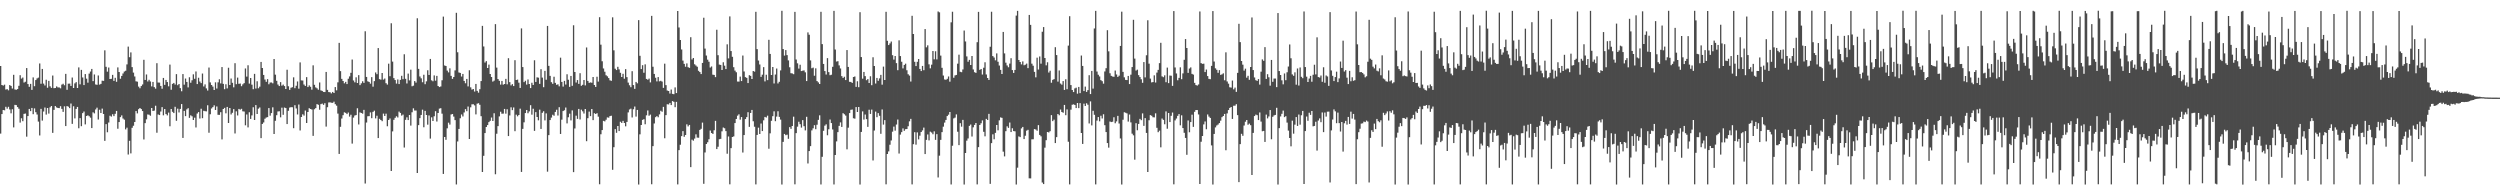 <?xml version="1.0" encoding="UTF-8"?>
<svg xmlns="http://www.w3.org/2000/svg" width="1920" height="150">
  <path d="M0 50.663h1v51.922H0zM1 65.268h1v22.350H1zM2 65.758h1v18.700H2zM3 65.032h1v19.682H3zM4 68.774h1v13.250H4zM5 68.463h1v15.010H5zM6 69.360h1v12.666H6zM7 65.343h1v18.702H7zM8 66.003h1v21.048H8zM9 67.973h1v15.960H9zM10 57.436h1v40.425H10zM11 68.685h1v11.870H11zM12 68.992h1v11.726H12zM13 68.420h1v13.811H13zM14 65.907h1v17.587H14zM15 57.751h1v36.390H15zM16 60.365h1v30.455H16zM17 59.539h1v33.520H17zM18 63.382h1v24.062H18zM19 62.778h1v24.426H19zM20 52.270h1v52.693H20zM21 64.568h1v24.552H21zM22 66.662h1v16.976H22zM23 64.417h1v20.943H23zM24 69.015h1v13.893H24zM25 59.422h1v28.294H25zM26 66.186h1v17.061H26zM27 61.466h1v24.678H27zM28 60.230h1v27.729H28zM29 59.576h1v33.788H29zM30 48.763h1v55.277H30zM31 64.316h1v19.306H31zM32 52.961h1v39.670H32zM33 64.229h1v21.439H33zM34 65.625h1v16.983H34zM35 61.237h1v26.777H35zM36 67.390h1v15.541H36zM37 62.100h1v25.170H37zM38 66.323h1v16.111H38zM39 67.502h1v13.889H39zM40 57.987h1v44.044H40zM41 67.722h1v16.679H41zM42 67.573h1v13.866H42zM43 66.360h1v16.136H43zM44 67.126h1v15.825H44zM45 67.172h1v15.850H45zM46 67.863h1v13.680H46zM47 64.982h1v18.608H47zM48 64.286h1v21.616H48zM49 65.497h1v16.161H49zM50 56.710h1v40.100H50zM51 68.992h1v12.469H51zM52 64.270h1v17.633H52zM53 64.211h1v18.828H53zM54 65.980h1v13.531H54zM55 59.537h1v35.587H55zM56 67.559h1v14.046H56zM57 64.041h1v26.882H57zM58 63.073h1v20.588H58zM59 67.605h1v14.502H59zM60 51.748h1v46.740H60zM61 64.746h1v25.960H61zM62 53.641h1v43.259H62zM63 59.518h1v27.345H63zM64 65.332h1v20.325H64zM65 56.868h1v38.658H65zM66 60.411h1v28.695H66zM67 63.508h1v25.060H67zM68 56.516h1v32.785H68zM69 54.943h1v35.426H69zM70 52.945h1v45.406H70zM71 62.292h1v23.962H71zM72 57.166h1v29.938H72zM73 64.872h1v19.219H73zM74 65.124h1v17.558H74zM75 57.955h1v33.852H75zM76 64.968h1v19.329H76zM77 64.405h1v22.369H77zM78 61.958h1v21.444H78zM79 62.091h1v25.452H79zM80 38.651h1v69.546H80zM81 51.295h1v44.037H81zM82 55.053h1v46.523H82zM83 51.874h1v42.210H83zM84 60.686h1v28.187H84zM85 60.528h1v29.013H85zM86 57.518h1v30.226H86zM87 62.121h1v27.068H87zM88 59.770h1v27.647H88zM89 62.810h1v22.394H89zM90 51.787h1v47.076H90zM91 55.289h1v38.443H91zM92 60.464h1v29.473H92zM93 58.317h1v30.318H93zM94 56.406h1v34.639H94zM95 54.925h1v36.980H95zM96 54.305h1v45.081H96zM97 49.482h1v48.562H97zM98 35.781h1v82.917H98zM99 43.934h1v64.213H99zM100 40.226h1v77.602H100zM101 51.583h1v46.582H101zM102 55.746h1v40.837H102zM103 58.747h1v34.934H103zM104 62.462h1v22.817H104zM105 62.704h1v24.371H105zM106 66.522h1v17.368H106zM107 67.804h1v15.150H107zM108 66.090h1v17.697H108zM109 64.863h1v20.446H109zM110 45.918h1v61.178H110zM111 61.402h1v33.170H111zM112 57.170h1v34.456H112zM113 62.581h1v25.335H113zM114 61.272h1v26.848H114zM115 62.590h1v26.287H115zM116 66.367h1v16.564H116zM117 62.933h1v22.321H117zM118 66.911h1v18.029H118zM119 68.076h1v13.138H119zM120 48.521h1v53.439H120zM121 63.398h1v24.500H121zM122 63.453h1v24.898H122zM123 66.012h1v19.656H123zM124 68.147h1v14.154H124zM125 59.839h1v28.757H125zM126 65.176h1v18.544H126zM127 61.393h1v26.218H127zM128 63.018h1v25.594H128zM129 66.296h1v20.197H129zM130 49.619h1v47.369H130zM131 68.898h1v14.838H131zM132 64.403h1v21.483H132zM133 63.707h1v23.110H133zM134 64.943h1v17.054H134zM135 56.932h1v35.831H135zM136 65.421h1v18.036H136zM137 64.529h1v21.847H137zM138 67.699h1v15.937H138zM139 70.068h1v9.858H139zM140 56.882h1v49.061H140zM141 65.034h1v20.128H141zM142 60.310h1v28.864H142zM143 62.933h1v21.105H143zM144 67.136h1v15.962H144zM145 59.338h1v31.162H145zM146 63.526h1v25.058H146zM147 61.640h1v27.706H147zM148 57.108h1v35.058H148zM149 60.532h1v29.826H149zM150 54.884h1v43.011H150zM151 64.581h1v22.595H151zM152 59.676h1v26.408H152zM153 62.643h1v28.384H153zM154 63.844h1v19.686H154zM155 56.461h1v34.321H155zM156 66.383h1v18.709H156zM157 64.806h1v20.595H157zM158 67.870h1v17.702H158zM159 69.511h1v11.330H159zM160 51.878h1v50.082H160zM161 63.290h1v24.449H161zM162 65.298h1v18.002H162zM163 66.527h1v15.772H163zM164 69.118h1v11.776H164zM165 63.208h1v21.288H165zM166 67.987h1v13.790H166zM167 63.256h1v24.928H167zM168 60.876h1v27.319H168zM169 64.032h1v22.131H169zM170 51.503h1v55.543H170zM171 64.389h1v19.313H171zM172 68.497h1v14.333H172zM173 64.716h1v22.334H173zM174 67.896h1v14.243H174zM175 52.016h1v42.423H175zM176 65.270h1v17.667H176zM177 60.308h1v27.589H177zM178 63.583h1v23.030H178zM179 67.076h1v16.727H179zM180 48.541h1v53.979H180zM181 64.675h1v20.821H181zM182 59.594h1v29.105H182zM183 64.341h1v19.345H183zM184 64.162h1v20.073H184zM185 66.179h1v17.374H185zM186 64.755h1v20.764H186zM187 63.824h1v21.838H187zM188 52.574h1v43.691H188zM189 58.820h1v29.073H189zM190 50.125h1v47.701H190zM191 64.208h1v22.002H191zM192 59.898h1v31.446H192zM193 65.046h1v23.561H193zM194 68.488h1v13.886H194zM195 56.738h1v35.435H195zM196 67.976h1v12.740H196zM197 62.414h1v25.152H197zM198 67.795h1v15.667H198zM199 66.575h1v15.960H199zM200 47.573h1v58.532H200zM201 52.206h1v42.989H201zM202 57.545h1v36.495H202zM203 61.095h1v30.114H203zM204 62.805h1v27.448H204zM205 60.789h1v29.148H205zM206 64.730h1v18.265H206zM207 63.375h1v25.479H207zM208 63.325h1v23.508H208zM209 63.986h1v18.457H209zM210 45.321h1v57.589H210zM211 57.349h1v35.442H211zM212 62.045h1v26.436H212zM213 64.936h1v20.679H213zM214 66.083h1v19.357H214zM215 63.064h1v27.031H215zM216 65.813h1v16.891H216zM217 64.961h1v23.186H217zM218 66.083h1v16.518H218zM219 68.333h1v14.676H219zM220 53.549h1v41.734H220zM221 66.241h1v18.862H221zM222 69.042h1v13.593H222zM223 67.390h1v14.884H223zM224 66.991h1v15.415H224zM225 59.367h1v39.077H225zM226 67.754h1v13.046H226zM227 65.836h1v17.466H227zM228 62.540h1v25.356H228zM229 68.088h1v12.190H229zM230 47.932h1v52.270H230zM231 61.768h1v28.068H231zM232 61.830h1v25.990H232zM233 64.929h1v23.838H233zM234 66.016h1v18.871H234zM235 59.246h1v35.197H235zM236 66.868h1v19.125H236zM237 65.607h1v17.466H237zM238 66.646h1v17.070H238zM239 68.884h1v15.218H239zM240 50.189h1v54.142H240zM241 65.117h1v18.810H241zM242 67.145h1v15.907H242zM243 67.834h1v12.149H243zM244 68.905h1v11.561H244zM245 63.311h1v20.940H245zM246 69.438h1v10.540H246zM247 69.852h1v9.689H247zM248 70.592h1v9.961H248zM249 70.711h1v8.546H249zM250 55.264h1v41.943H250zM251 69.033h1v13.282H251zM252 70.720h1v7.963H252zM253 70.848h1v7.750H253zM254 71.743h1v7.178H254zM255 70.617h1v8.366H255zM256 71.445h1v6.628H256zM257 66.850h1v13.179H257zM258 69.370h1v11.787H258zM259 63.210h1v24.012H259zM260 32.945h1v85.279H260zM261 54.632h1v42.753H261zM262 60.569h1v30.471H262zM263 62.231h1v26.246H263zM264 63.977h1v22.309H264zM265 62.890h1v23.785H265zM266 64.570h1v23.048H266zM267 60.473h1v25.962H267zM268 58.651h1v30.908H268zM269 55.907h1v32.201H269zM270 45.737h1v64.545H270zM271 61.805h1v28.514H271zM272 63.215h1v25.507H272zM273 59.411h1v28.958H273zM274 63.728h1v19.411H274zM275 57.694h1v37.917H275zM276 65.405h1v20.901H276zM277 64.016h1v22.751H277zM278 62.402h1v24.898H278zM279 63.631h1v20.730H279zM280 24.010h1v116.931H280zM281 59.086h1v35.021H281zM282 62.439h1v26.857H282zM283 62.910h1v26.264H283zM284 64.252h1v22.085H284zM285 59.260h1v31.506H285zM286 66.554h1v19.354H286zM287 62.309h1v22.671H287zM288 55.678h1v35.257H288zM289 56.994h1v31.881H289zM290 36.912h1v69.138H290zM291 60.796h1v30.432H291zM292 61.203h1v30.940H292zM293 56.055h1v37.006H293zM294 61.118h1v26.138H294zM295 60.301h1v28.780H295zM296 63.879h1v23.408H296zM297 64.980h1v32.005H297zM298 48.896h1v43.279H298zM299 58.530h1v32.476H299zM300 17.867h1v113.470H300zM301 47.310h1v53.625H301zM302 60.013h1v31.995H302zM303 61.473h1v29.020H303zM304 64.211h1v25.085H304zM305 61.054h1v29.160H305zM306 64.563h1v21.124H306zM307 61.347h1v25.378H307zM308 58.216h1v30.556H308zM309 60.841h1v27.171H309zM310 41.652h1v71.629H310zM311 60.530h1v31.531H311zM312 64.124h1v25.987H312zM313 56.541h1v35.651H313zM314 61.766h1v26.566H314zM315 53.522h1v42.950H315zM316 66.248h1v19.975H316zM317 65.781h1v17.397H317zM318 62.274h1v22.611H318zM319 63.457h1v21.407H319zM320 14.046h1v118.806H320zM321 52.876h1v43.220H321zM322 58.720h1v32.009H322zM323 60.159h1v28.088H323zM324 63.192h1v21.021H324zM325 57.394h1v40.359H325zM326 64.652h1v20.515H326zM327 62.462h1v25.850H327zM328 53.954h1v41.780H328zM329 57.539h1v31.135H329zM330 45.250h1v61.178H330zM331 61.713h1v28.423H331zM332 62.423h1v30.499H332zM333 57.916h1v31.371H333zM334 61.956h1v23.438H334zM335 58.241h1v35.090H335zM336 66.053h1v20.748H336zM337 66.879h1v16.523H337zM338 66.426h1v16.672H338zM339 61.658h1v25.662H339zM340 12.751h1v120.836H340zM341 50.290h1v54.929H341zM342 50.668h1v56.701H342zM343 54.211h1v44.350H343zM344 55.627h1v38.573H344zM345 52.469h1v43.231H345zM346 58.264h1v29.663H346zM347 60.576h1v27.001H347zM348 59.148h1v30.409H348zM349 54.048h1v38.223H349zM350 9.840h1v131.838H350zM351 40.164h1v68.461H351zM352 55.664h1v43.341H352zM353 56.021h1v34.822H353zM354 58.761h1v29.125H354zM355 56.758h1v32.682H355zM356 62.180h1v24.213H356zM357 63.943h1v19.894H357zM358 60.640h1v24.749H358zM359 66.378h1v15.438H359zM360 53.954h1v52.780H360zM361 67.060h1v15.347H361zM362 68.790h1v11.323H362zM363 68.346h1v11.737H363zM364 70.278h1v10.682H364zM365 64.476h1v23.396H365zM366 69.777h1v9.819H366zM367 71.164h1v8.100H367zM368 68.511h1v11.968H368zM369 62.244h1v27.010H369zM370 19.858h1v112.253H370zM371 35.676h1v83.974H371zM372 48.051h1v54.131H372zM373 46.925h1v50.608H373zM374 52.233h1v43.829H374zM375 49.592h1v44.181H375zM376 56.845h1v35.916H376zM377 59.127h1v31.149H377zM378 62.650h1v30.263H378zM379 61.910h1v25.092H379zM380 18.549h1v115.283H380zM381 51.924h1v50.793H381zM382 60.722h1v36.127H382zM383 62.061h1v27.354H383zM384 64.973h1v20.821H384zM385 62.146h1v25.207H385zM386 65.012h1v22.256H386zM387 64.533h1v19.112H387zM388 60.558h1v26.731H388zM389 64.780h1v19.146H389zM390 44.701h1v59.798H390zM391 63.084h1v25.584H391zM392 65.595h1v16.823H392zM393 64.613h1v19.988H393zM394 66.083h1v16.429H394zM395 46.246h1v54.531H395zM396 61.439h1v26.603H396zM397 61.130h1v28.223H397zM398 63.501h1v24.820H398zM399 67.534h1v15.935H399zM400 21.803h1v110.250H400zM401 51.496h1v47.482H401zM402 63.080h1v30.876H402zM403 62.016h1v24.811H403zM404 64.964h1v19.533H404zM405 61.043h1v25.944H405zM406 64.492h1v21.039H406zM407 67.648h1v13.170H407zM408 63.535h1v24.534H408zM409 65.220h1v18.265H409zM410 46.273h1v54.215H410zM411 62.929h1v23.183H411zM412 59.406h1v30.453H412zM413 59.674h1v32.753H413zM414 64.426h1v19.821H414zM415 53.169h1v45.845H415zM416 59.621h1v27.015H416zM417 66.991h1v18.450H417zM418 54.442h1v38.008H418zM419 61.258h1v25.854H419zM420 19.920h1v111.942H420zM421 50.583h1v53.181H421zM422 58.285h1v33.950H422zM423 63.110h1v27.219H423zM424 64.371h1v23.724H424zM425 58.928h1v29.945H425zM426 63.636h1v22.343H426zM427 65.108h1v19.180H427zM428 64.751h1v23.987H428zM429 66.309h1v16.031H429zM430 44.275h1v58.612H430zM431 62.945h1v28.958H431zM432 66.529h1v18.748H432zM433 62.109h1v22.565H433zM434 64.925h1v17.661H434zM435 57.040h1v37.749H435zM436 61.246h1v28.821H436zM437 66.724h1v20.556H437zM438 58.310h1v34.181H438zM439 65.886h1v18.924H439zM440 19.384h1v112.793H440zM441 55.298h1v43.343H441zM442 63.405h1v25.426H442zM443 61.494h1v29.794H443zM444 64.417h1v19.260H444zM445 56.227h1v35.532H445zM446 65.918h1v18.324H446zM447 65.131h1v20.398H447zM448 61.446h1v25.768H448zM449 65.577h1v18.148H449zM450 36.436h1v71.999H450zM451 62.151h1v28.603H451zM452 63.627h1v22.078H452zM453 63.300h1v25.871H453zM454 63.554h1v20.162H454zM455 59.120h1v33.117H455zM456 65.295h1v21.634H456zM457 66.747h1v20.794H457zM458 58.949h1v27.983H458zM459 62.654h1v26.946H459zM460 13.218h1v128.284H460zM461 34.305h1v68.825H461zM462 47.035h1v52.865H462zM463 52.588h1v40.226H463zM464 55.069h1v38.155H464zM465 57.790h1v34.177H465zM466 58.612h1v31.547H466zM467 59.956h1v30.432H467zM468 61.691h1v27.468H468zM469 62.080h1v26.797H469zM470 13.296h1v117.133H470zM471 38.642h1v74.400H471zM472 52.796h1v46.397H472zM473 53.803h1v48.173H473zM474 51.315h1v45.428H474zM475 53.297h1v47.369H475zM476 55.914h1v37.598H476zM477 59.141h1v35.255H477zM478 56.694h1v36.134H478zM479 60.468h1v33.984H479zM480 53.089h1v43.916H480zM481 59.239h1v34.426H481zM482 63.428h1v22.872H482zM483 65.479h1v18.613H483zM484 66.950h1v16.523H484zM485 54.684h1v35.525H485zM486 65.325h1v18.606H486zM487 68.232h1v13.605H487zM488 62.913h1v26.649H488zM489 63.998h1v20.439H489zM490 15.468h1v126.235H490zM491 42.856h1v60.329H491zM492 53.048h1v42.957H492zM493 50.093h1v41.945H493zM494 55.854h1v35.667H494zM495 49.386h1v46.051H495zM496 60.612h1v27.962H496zM497 61.214h1v23.630H497zM498 60.345h1v28.544H498zM499 63.272h1v24.738H499zM500 12.183h1v129.314H500zM501 51.240h1v61.006H501zM502 56.806h1v38.033H502zM503 59.686h1v30.327H503zM504 62.528h1v26.637H504zM505 59.212h1v30.849H505zM506 62.446h1v25.422H506zM507 62.052h1v23.012H507zM508 62.645h1v23.179H508zM509 67.493h1v14.573H509zM510 48.878h1v57.314H510zM511 65.378h1v23.060H511zM512 69.543h1v10.524H512zM513 69.905h1v10.329H513zM514 71.860h1v7.189H514zM515 68.738h1v11.950H515zM516 72.093h1v5.541H516zM517 72.368h1v5.795H517zM518 67.110h1v15.200H518zM519 71.480h1v6.747H519zM520 8.423h1v133.216H520zM521 21.098h1v94.224H521zM522 30.709h1v80.427H522zM523 37.985h1v66.559H523zM524 46.543h1v54.174H524zM525 49.036h1v56.051H525zM526 51.265h1v52.435H526zM527 48.692h1v46.783H527zM528 51.613h1v45.479H528zM529 52.126h1v43.799H529zM530 28.555h1v99.811H530zM531 45.676h1v61.567H531zM532 44.550h1v63.494H532zM533 49.356h1v57.106H533zM534 50.320h1v52.833H534zM535 51.249h1v54.449H535zM536 54.396h1v51.359H536zM537 55.328h1v44.442H537zM538 56.870h1v42.027H538zM539 48.326h1v45.827H539zM540 13.644h1v127.528H540zM541 37.310h1v79.793H541zM542 42.648h1v67.944H542zM543 45.831h1v63.407H543zM544 47.408h1v59.546H544zM545 51.871h1v48.386H545zM546 51.022h1v51.123H546zM547 57.344h1v45.499H547zM548 57.552h1v42.469H548zM549 59.258h1v33.584H549zM550 22.858h1v91.649H550zM551 42.410h1v70.285H551zM552 49.594h1v57.310H552zM553 49.894h1v56.747H553zM554 53.785h1v47.090H554zM555 47.811h1v50.118H555zM556 50.418h1v48.113H556zM557 53.046h1v47.678H557zM558 34.062h1v84.002H558zM559 44.854h1v59.965H559zM560 12.575h1v128.993H560zM561 39.226h1v74.549H561zM562 43.600h1v61.629H562zM563 51.622h1v53.130H563zM564 54.218h1v40.281H564zM565 55.504h1v35.863H565zM566 62.624h1v26.198H566zM567 62.668h1v25.134H567zM568 58.813h1v33.071H568zM569 62.274h1v27.628H569zM570 42.659h1v74.469H570zM571 54.906h1v48.848H571zM572 59.255h1v32.199H572zM573 59.807h1v30.130H573zM574 63.773h1v22.421H574zM575 57.738h1v39.713H575zM576 58.253h1v28.505H576zM577 60.656h1v23.788H577zM578 54.520h1v38.633H578zM579 55.032h1v42.316H579zM580 9.059h1v132.555H580zM581 37.756h1v65.886H581zM582 46.516h1v51.558H582zM583 49.516h1v53.412H583zM584 59.058h1v35.815H584zM585 57.365h1v43.275H585zM586 51.549h1v40.865H586zM587 62.498h1v27.296H587zM588 57.417h1v32.838H588zM589 61.530h1v27.294H589zM590 30.553h1v83.679H590zM591 41.400h1v60.992H591zM592 57.603h1v35.159H592zM593 51.434h1v37.800H593zM594 64.119h1v21.405H594zM595 57.257h1v35.802H595zM596 52.659h1v36.873H596zM597 64.091h1v21.366H597zM598 62.846h1v26.894H598zM599 54.050h1v37.807H599zM600 8.320h1v133.408H600zM601 37.679h1v71.255H601zM602 42.698h1v60.173H602zM603 38.436h1v65.396H603zM604 42.332h1v61.107H604zM605 46.408h1v60.184H605zM606 51.640h1v45.975H606zM607 56.197h1v42.789H607zM608 56.429h1v40.322H608zM609 57.010h1v32.611H609zM610 9.135h1v132.424H610zM611 45.703h1v56.564H611zM612 48.635h1v48.663H612zM613 52.679h1v40.833H613zM614 49.713h1v45.676H614zM615 54.579h1v43.412H615zM616 54.263h1v37.985H616zM617 54.053h1v42.872H617zM618 55.575h1v44.586H618zM619 62.276h1v27.411H619zM620 24.875h1v100.653H620zM621 26.683h1v89.339H621zM622 46.367h1v65.861H622zM623 52.441h1v47.694H623zM624 51.922h1v46.644H624zM625 58.141h1v38.006H625zM626 52.457h1v46.790H626zM627 62.270h1v33.547H627zM628 63.300h1v28.743H628zM629 64.517h1v24.039H629zM630 9.075h1v132.616H630zM631 33.907h1v86.504H631zM632 49.093h1v51.366H632zM633 54.579h1v41.922H633zM634 57.253h1v38.216H634zM635 44.625h1v59.260H635zM636 55.389h1v43.870H636zM637 57.742h1v34.060H637zM638 57.417h1v37.081H638zM639 51.318h1v48.136H639zM640 8.361h1v133.315H640zM641 38.015h1v81.045H641zM642 47.243h1v61.343H642zM643 46.992h1v54.497H643zM644 50.221h1v46.424H644zM645 52.599h1v41.391H645zM646 58.495h1v38.995H646zM647 59.869h1v27.086H647zM648 58.951h1v28.791H648zM649 61.471h1v27.326H649zM650 38.457h1v76.238H650zM651 51.393h1v46.646H651zM652 62.826h1v24.014H652zM653 62.945h1v21.375H653zM654 63.680h1v20.423H654zM655 59.143h1v31.696H655zM656 58.747h1v32.398H656zM657 66.714h1v15.523H657zM658 62.395h1v23.607H658zM659 66.978h1v15.200H659zM660 9.384h1v132.328H660zM661 43.829h1v57.513H661zM662 60.434h1v25.127H662zM663 55.247h1v36.623H663zM664 58.477h1v29.498H664zM665 61.590h1v29.894H665zM666 60.734h1v36.681H666zM667 63.734h1v20.549H667zM668 58.589h1v28.915H668zM669 65.456h1v18.718H669zM670 43.959h1v79.264H670zM671 50.665h1v49.606H671zM672 64.178h1v21.556H672zM673 59.855h1v30.173H673zM674 62.041h1v24.827H674zM675 60.221h1v28.711H675zM676 57.511h1v45.250H676zM677 65.034h1v19.036H677zM678 51.134h1v44.563H678zM679 61.439h1v30.846H679zM680 9.064h1v132.491H680zM681 31.359h1v86.909H681zM682 34.605h1v81.651H682zM683 33.348h1v77.808H683zM684 31.897h1v75.998H684zM685 42.410h1v58.704H685zM686 45.751h1v51.482H686zM687 43.002h1v57.365H687zM688 48.468h1v47.195H688zM689 53.888h1v37.887H689zM690 30.993h1v86.943H690zM691 43.037h1v60.333H691zM692 47.422h1v54.048H692zM693 52.505h1v46.097H693zM694 49.880h1v50.597H694zM695 48.914h1v50.329H695zM696 53.970h1v45.117H696zM697 57.037h1v39.924H697zM698 58.081h1v35.110H698zM699 62.636h1v28.640H699zM700 12.142h1v129.474H700zM701 26.093h1v84.629H701zM702 47.477h1v54.069H702zM703 50.727h1v60.374H703zM704 47.463h1v54.220H704zM705 45.298h1v61.752H705zM706 52.940h1v51.247H706zM707 54.588h1v46.788H707zM708 50.661h1v49.471H708zM709 53.902h1v44.076H709zM710 22.341h1v95.998H710zM711 36.335h1v71.093H711zM712 34.827h1v68.445H712zM713 49.386h1v58.424H713zM714 52.457h1v48.649H714zM715 49.654h1v52.132H715zM716 39.185h1v63.947H716zM717 45.559h1v55.321H717zM718 39.361h1v68.035H718zM719 45.634h1v57.406H719zM720 8.782h1v127.503H720zM721 9.476h1v110.074H721zM722 42.725h1v64.714H722zM723 52.055h1v49.425H723zM724 58.012h1v39.274H724zM725 61.050h1v33.089H725zM726 61.274h1v30.812H726zM727 60.521h1v28.640H727zM728 58.747h1v29.306H728zM729 62.716h1v23.323H729zM730 17.166h1v124.480H730zM731 9.036h1v102.864H731zM732 59.692h1v31.245H732zM733 57.889h1v32.451H733zM734 57.559h1v30.286H734zM735 48.885h1v52.279H735zM736 41.972h1v69.507H736zM737 55.138h1v39.478H737zM738 55.442h1v41.840H738zM739 53.341h1v38.727H739zM740 23.454h1v118.272H740zM741 31.867h1v85.629H741zM742 43.339h1v64.705H742zM743 47.433h1v58.894H743zM744 45.996h1v50.677H744zM745 49.935h1v45.719H745zM746 43.007h1v61.864H746zM747 53.355h1v44.428H747zM748 55.444h1v40.526H748zM749 55.955h1v38.503H749zM750 32.423h1v109.174H750zM751 9.098h1v103.894H751zM752 53.661h1v42.355H752zM753 52.977h1v41.670H753zM754 57.223h1v35.250H754zM755 52.034h1v49.166H755zM756 47.813h1v56.884H756zM757 57.175h1v34.129H757zM758 59.880h1v32.275H758zM759 61.382h1v26.060H759zM760 35.909h1v105.318H760zM761 9.002h1v100.939H761zM762 43.053h1v60.139H762zM763 44.181h1v62.794H763zM764 46.358h1v55.694H764zM765 41.000h1v55.009H765zM766 47.392h1v52.721H766zM767 50.327h1v42.098H767zM768 53.648h1v36.493H768zM769 56.834h1v33.703H769zM770 24.527h1v91.958H770zM771 41.034h1v79.060H771zM772 48.136h1v52.638H772zM773 50.265h1v46.763H773zM774 51.661h1v46.518H774zM775 48.859h1v45.259H775zM776 44.698h1v56.747H776zM777 53.803h1v44.710H777zM778 56.012h1v44.648H778zM779 53.700h1v47.141H779zM780 11.982h1v129.758H780zM781 8.366h1v120.419H781zM782 46.078h1v58.665H782zM783 47.637h1v57.660H783zM784 49.450h1v49.157H784zM785 47.161h1v50.313H785zM786 50.130h1v56.683H786zM787 49.679h1v54.549H787zM788 48.834h1v51.528H788zM789 52.338h1v47.349H789zM790 11.483h1v125.452H790zM791 19.118h1v117.886H791zM792 48.875h1v58.152H792zM793 50.475h1v56.474H793zM794 55.218h1v43.897H794zM795 59.413h1v40.059H795zM796 44.279h1v56.113H796zM797 53.378h1v42.716H797zM798 43.348h1v60.306H798zM799 48.882h1v55.836H799zM800 24.348h1v115.828H800zM801 20.769h1v120.605H801zM802 44.527h1v68.877H802zM803 50.155h1v57.511H803zM804 47.811h1v53.570H804zM805 55.689h1v46.060H805zM806 54.332h1v46.422H806zM807 63.551h1v24.882H807zM808 61.356h1v31.650H808zM809 60.761h1v31.126H809zM810 36.273h1v73.581H810zM811 42.270h1v63.023H811zM812 62.668h1v24.886H812zM813 54.135h1v34.367H813zM814 64.178h1v19.922H814zM815 65.007h1v21.027H815zM816 62.249h1v24.339H816zM817 69.058h1v11.543H817zM818 60.887h1v27.562H818zM819 68.484h1v15.536H819zM820 35.030h1v73.817H820zM821 12.460h1v129.140H821zM822 65.339h1v18.890H822zM823 69.136h1v11.325H823zM824 70.686h1v9.430H824zM825 67.914h1v12.689H825zM826 67.323h1v15.681H826zM827 71.947h1v7.159H827zM828 66.765h1v16.287H828zM829 71.523h1v7.672H829zM830 42.670h1v59.489H830zM831 50.652h1v59.901H831zM832 69.953h1v9.641H832zM833 66.522h1v14.891H833zM834 70.624h1v8.675H834zM835 69.221h1v11.229H835zM836 57.738h1v37.058H836zM837 72.251h1v5.644H837zM838 54.481h1v41.801H838zM839 68.033h1v17.065H839zM840 21.879h1v66.268H840zM841 8.324h1v133.289H841zM842 54.959h1v37.667H842zM843 57.381h1v32.529H843zM844 58.715h1v34.463H844zM845 61.528h1v27.345H845zM846 62.336h1v28.656H846zM847 64.279h1v23.502H847zM848 54.884h1v41.283H848zM849 52.366h1v49.059H849zM850 23.197h1v86.698H850zM851 39.443h1v73.940H851zM852 56.266h1v37.070H852zM853 58.273h1v35.452H853zM854 58.800h1v34.703H854zM855 59.003h1v31.066H855zM856 54.188h1v40.482H856zM857 57.207h1v36.047H857zM858 59.065h1v29.906H858zM859 58.131h1v36.717H859zM860 35.266h1v71.091H860zM861 8.952h1v132.745H861zM862 55.172h1v36.800H862zM863 59.411h1v26.823H863zM864 61.345h1v25.246H864zM865 61.489h1v25.580H865zM866 58.331h1v35.056H866zM867 64.588h1v23.351H867zM868 57.369h1v36.630H868zM869 51.494h1v51.141H869zM870 15.189h1v88.744H870zM871 44.996h1v77.618H871zM872 54.165h1v40.453H872zM873 53.526h1v46.511H873zM874 57.703h1v37.477H874zM875 59.205h1v32.064H875zM876 60.862h1v31.439H876zM877 63.606h1v23.488H877zM878 47.651h1v49.010H878zM879 59.443h1v31.270H879zM880 42.458h1v59.619H880zM881 15.587h1v116.519H881zM882 48.901h1v43.444H882zM883 60.370h1v28.045H883zM884 63.274h1v25.607H884zM885 63.041h1v27.008H885zM886 57.870h1v32.284H886zM887 63.403h1v23.643H887zM888 55.772h1v42.396H888zM889 53.671h1v47.843H889zM890 48.475h1v51.853H890zM891 32.874h1v80.276H891zM892 58.662h1v32.350H892zM893 59.280h1v32.762H893zM894 57.832h1v37.582H894zM895 63.153h1v22.424H895zM896 51.922h1v46.921H896zM897 63.860h1v22.939H897zM898 57.983h1v35.747H898zM899 58.170h1v30.769H899zM900 65.948h1v20.483H900zM901 8.503h1v133.051H901zM902 51.794h1v40.679H902zM903 56.424h1v34.586H903zM904 61.629h1v27.347H904zM905 59.802h1v27.818H905zM906 51.702h1v44.566H906zM907 60.846h1v27.743H907zM908 56.385h1v41.954H908zM909 45.927h1v56.078H909zM910 30.020h1v75.888H910zM911 36.882h1v82.004H911zM912 55.968h1v36.541H912zM913 52.650h1v48.953H913zM914 51.780h1v41.968H914zM915 56.754h1v31.316H915zM916 57.275h1v40.176H916zM917 63.659h1v22.222H917zM918 65.307h1v19.178H918zM919 65.717h1v18.791H919zM920 64.874h1v23.030H920zM921 8.819h1v132.507H921zM922 48.482h1v60.372H922zM923 49.029h1v55.442H923zM924 48.889h1v46.653H924zM925 55.367h1v37.926H925zM926 53.382h1v45.877H926zM927 58.431h1v29.475H927zM928 60.551h1v29.020H928zM929 60.832h1v29.766H929zM930 50.574h1v61.116H930zM931 8.492h1v133.250H931zM932 47.282h1v55.579H932zM933 52.476h1v45.344H933zM934 53.616h1v42.737H934zM935 55.898h1v39.743H935zM936 53.872h1v40.663H936zM937 57.511h1v35.175H937zM938 57.090h1v32.915H938zM939 56.335h1v32.742H939zM940 61.656h1v25.820H940zM941 40.185h1v75.213H941zM942 62.581h1v24.490H942zM943 64.238h1v20.274H943zM944 67.042h1v15.875H944zM945 67.278h1v14.882H945zM946 61.846h1v29.507H946zM947 68.598h1v12.600H947zM948 67.294h1v13.866H948zM949 70.571h1v9.453H949zM950 55.980h1v32.430H950zM951 18.292h1v121.605H951zM952 32.364h1v78.321H952zM953 46.870h1v55.891H953zM954 49.683h1v54.625H954zM955 54.247h1v42.171H955zM956 52.753h1v40.718H956zM957 59.631h1v32.506H957zM958 58.223h1v37.550H958zM959 61.297h1v33.646H959zM960 51.473h1v44.673H960zM961 13.401h1v120.998H961zM962 53.833h1v48.235H962zM963 59.475h1v29.656H963zM964 61.613h1v26.420H964zM965 62.091h1v26.381H965zM966 60.748h1v31.462H966zM967 64.952h1v21.437H967zM968 55.039h1v38.365H968zM969 45.593h1v55.231H969zM970 46.692h1v53.865H970zM971 36.223h1v72.773H971zM972 60.615h1v27.402H972zM973 56.998h1v33.945H973zM974 59.322h1v30.100H974zM975 65.808h1v18.713H975zM976 46.017h1v60.944H976zM977 62.840h1v26.857H977zM978 60.297h1v28.313H978zM979 60.299h1v27.944H979zM980 66.909h1v15.898H980zM981 10.046h1v131.676H981zM982 54.595h1v43.790H982zM983 57.591h1v31.876H983zM984 61.709h1v25.681H984zM985 64.751h1v20.206H985zM986 56.410h1v33.538H986zM987 61.604h1v27.649H987zM988 55.520h1v38.651H988zM989 51.105h1v49.203H989zM990 34.170h1v71.839H990zM991 44.756h1v67.651H991zM992 57.140h1v35.518H992zM993 58.198h1v44.476H993zM994 55.568h1v40.192H994zM995 65.046h1v24.886H995zM996 52.565h1v44.176H996zM997 65.712h1v22.254H997zM998 51.823h1v43.906H998zM999 58.958h1v29.574H999zM1000 60.081h1v25.117H1000zM1001 8.803h1v132.500H1001zM1002 51.485h1v49.198H1002zM1003 58.866h1v30.613H1003zM1004 62.993h1v29.796H1004zM1005 60.292h1v26.273H1005zM1006 58.269h1v29.949H1006zM1007 62.791h1v22.462H1007zM1008 57.404h1v39.615H1008zM1009 49.718h1v47.001H1009zM1010 57.140h1v36.358H1010zM1011 28.677h1v86.973H1011zM1012 59.177h1v33.385H1012zM1013 59.564h1v31.364H1013zM1014 58.010h1v35.815H1014zM1015 62.844h1v23.527H1015zM1016 51.652h1v49.816H1016zM1017 63.547h1v22.861H1017zM1018 57.962h1v31.593H1018zM1019 58.749h1v26.999H1019zM1020 65.959h1v19.734H1020zM1021 9.334h1v130.781H1021zM1022 54.142h1v46.008H1022zM1023 58.230h1v33.588H1023zM1024 62.276h1v21.748H1024zM1025 59.207h1v26.278H1025zM1026 55.044h1v39.592H1026zM1027 63.066h1v23.426H1027zM1028 60.217h1v34.357H1028zM1029 47.280h1v53.732H1029zM1030 52.155h1v41.558H1030zM1031 31.226h1v85.201H1031zM1032 54.948h1v39.727H1032zM1033 53.856h1v38.972H1033zM1034 59.642h1v36.033H1034zM1035 64.542h1v25.271H1035zM1036 54.414h1v40.746H1036zM1037 62.434h1v23.321H1037zM1038 59.354h1v31.732H1038zM1039 62.057h1v25.445H1039zM1040 61.615h1v30.224H1040zM1041 8.835h1v132.589H1041zM1042 34.062h1v72.892H1042zM1043 49.944h1v51.565H1043zM1044 55.463h1v43.412H1044zM1045 55.367h1v39.539H1045zM1046 56.026h1v38.688H1046zM1047 57.127h1v36.241H1047zM1048 59.379h1v34.417H1048zM1049 58.580h1v33.987H1049zM1050 47.424h1v45.932H1050zM1051 15.225h1v124.931H1051zM1052 45.051h1v60.853H1052zM1053 45.964h1v54.078H1053zM1054 51.219h1v50.116H1054zM1055 52.528h1v42.384H1055zM1056 49.562h1v49.610H1056zM1057 54.288h1v37.056H1057zM1058 54.824h1v38.267H1058zM1059 52.462h1v41.439H1059zM1060 57.786h1v34.607H1060zM1061 42.515h1v70.161H1061zM1062 60.326h1v26.321H1062zM1063 61.008h1v27.399H1063zM1064 62.398h1v24.763H1064zM1065 62.700h1v22.831H1065zM1066 54.076h1v38.519H1066zM1067 62.455h1v22.943H1067zM1068 61.720h1v24.850H1068zM1069 64.023h1v20.714H1069zM1070 63.203h1v24.596H1070zM1071 13.264h1v128.478H1071zM1072 38.809h1v66.891H1072zM1073 50.855h1v51.038H1073zM1074 53.066h1v44.282H1074zM1075 54.305h1v40.265H1075zM1076 47.065h1v49.796H1076zM1077 58.521h1v32.053H1077zM1078 57.937h1v32.829H1078zM1079 58.482h1v32.847H1079zM1080 58.731h1v31.444H1080zM1081 8.796h1v132.914H1081zM1082 53.961h1v51.384H1082zM1083 55.820h1v35.928H1083zM1084 58.928h1v31.783H1084zM1085 62.956h1v25.248H1085zM1086 56.140h1v35.452H1086zM1087 63.766h1v21.886H1087zM1088 63.638h1v23.101H1088zM1089 66.428h1v17.290H1089zM1090 67.484h1v14.369H1090zM1091 38.903h1v72.066H1091zM1092 64.993h1v18.883H1092zM1093 67.898h1v13.374H1093zM1094 69.012h1v12.291H1094zM1095 69.523h1v11.140H1095zM1096 65.595h1v17.706H1096zM1097 67.728h1v13.138H1097zM1098 64.879h1v20.993H1098zM1099 66.154h1v17.377H1099zM1100 69.024h1v12.790H1100zM1101 8.997h1v132.676H1101zM1102 24.724h1v86.870H1102zM1103 41.464h1v67.486H1103zM1104 38.610h1v67.026H1104zM1105 44.934h1v55.927H1105zM1106 29.324h1v79.848H1106zM1107 36.449h1v71.654H1107zM1108 50.514h1v51.810H1108zM1109 52.911h1v43.362H1109zM1110 55.096h1v39.304H1110zM1111 35.392h1v80.560H1111zM1112 48.695h1v54.664H1112zM1113 52.263h1v45.589H1113zM1114 56.522h1v41.734H1114zM1115 57.820h1v38.237H1115zM1116 40.180h1v69.706H1116zM1117 51.963h1v51.654H1117zM1118 52.757h1v41.721H1118zM1119 49.022h1v45.644H1119zM1120 50.482h1v46.797H1120zM1121 8.352h1v133.257H1121zM1122 41.611h1v60.706H1122zM1123 53.870h1v41.583H1123zM1124 53.510h1v46.001H1124zM1125 51.373h1v48.445H1125zM1126 20.913h1v96.178H1126zM1127 42.357h1v77.117H1127zM1128 44.389h1v55.907H1128zM1129 42.673h1v58.955H1129zM1130 54.462h1v38.031H1130zM1131 11.234h1v108.861H1131zM1132 43.737h1v59.292H1132zM1133 44.911h1v56.504H1133zM1134 46.577h1v54.140H1134zM1135 47.278h1v52.299H1135zM1136 19.569h1v95.032H1136zM1137 47.234h1v63.064H1137zM1138 39.553h1v72.178H1138zM1139 48.079h1v53.485H1139zM1140 54.348h1v39.773H1140zM1141 8.258h1v133.337H1141zM1142 21.986h1v90.118H1142zM1143 45.051h1v68.145H1143zM1144 44.060h1v58.372H1144zM1145 49.553h1v50.322H1145zM1146 33.167h1v75.883H1146zM1147 45.875h1v56.010H1147zM1148 48.289h1v51.464H1148zM1149 49.157h1v55.165H1149zM1150 49.031h1v54.897H1150zM1151 9.686h1v119.183H1151zM1152 37.766h1v73.949H1152zM1153 42.018h1v69.122H1153zM1154 40.272h1v74.494H1154zM1155 36.189h1v73.599H1155zM1156 30.393h1v92.764H1156zM1157 39.013h1v71.226H1157zM1158 41.840h1v60.212H1158zM1159 44.742h1v59.241H1159zM1160 50.068h1v53.444H1160zM1161 8.322h1v133.340H1161zM1162 31.155h1v73.517H1162zM1163 46.371h1v68.520H1163zM1164 37.457h1v65.984H1164zM1165 46.683h1v57.143H1165zM1166 30.515h1v89.770H1166zM1167 43.213h1v68.076H1167zM1168 46.568h1v55.804H1168zM1169 51.173h1v51.054H1169zM1170 57.806h1v38.686H1170zM1171 22.021h1v99.051H1171zM1172 49.317h1v51.590H1172zM1173 52.327h1v43.494H1173zM1174 52.222h1v53.524H1174zM1175 57.351h1v37.788H1175zM1176 17.052h1v103.770H1176zM1177 40.645h1v74.027H1177zM1178 45.444h1v56.692H1178zM1179 47.905h1v57.253H1179zM1180 54.993h1v42.467H1180zM1181 8.327h1v133.340H1181zM1182 50.224h1v46.326H1182zM1183 54.268h1v38.667H1183zM1184 56.287h1v33.078H1184zM1185 59.333h1v34.376H1185zM1186 46.587h1v61.366H1186zM1187 54.284h1v41.231H1187zM1188 60.175h1v36.411H1188zM1189 59.310h1v36.079H1189zM1190 55.943h1v36.806H1190zM1191 14.722h1v114.901H1191zM1192 53.439h1v50.686H1192zM1193 60.255h1v37.740H1193zM1194 54.291h1v42.373H1194zM1195 58.788h1v33.609H1195zM1196 47.816h1v55.843H1196zM1197 52.256h1v46.674H1197zM1198 55.799h1v38.686H1198zM1199 50.647h1v50.814H1199zM1200 54.517h1v48.360H1200zM1201 42.087h1v83.917H1201zM1202 53.407h1v47.269H1202zM1203 52.576h1v44.344H1203zM1204 52.711h1v47.639H1204zM1205 55.426h1v42.487H1205zM1206 41.212h1v72.528H1206zM1207 50.338h1v56.488H1207zM1208 50.040h1v55.225H1208zM1209 46.028h1v56.248H1209zM1210 45.092h1v57.289H1210zM1211 8.794h1v132.758H1211zM1212 47.745h1v55.524H1212zM1213 57.344h1v44.073H1213zM1214 45.161h1v63.799H1214zM1215 46.612h1v66.424H1215zM1216 34.005h1v78.522H1216zM1217 42.654h1v62.563H1217zM1218 49.901h1v49.862H1218zM1219 45.300h1v51.913H1219zM1220 52.057h1v44.726H1220zM1221 8.363h1v133.232H1221zM1222 39.013h1v68.589H1222zM1223 47.436h1v56.836H1223zM1224 45.790h1v62.970H1224zM1225 48.560h1v54.769H1225zM1226 43.266h1v60.931H1226zM1227 55.376h1v37.901H1227zM1228 56.133h1v36.255H1228zM1229 53.952h1v40.063H1229zM1230 54.517h1v37.109H1230zM1231 24.648h1v89.413H1231zM1232 39.294h1v66.644H1232zM1233 51.684h1v48.418H1233zM1234 31.654h1v86.391H1234zM1235 37.974h1v74.959H1235zM1236 31.400h1v93.308H1236zM1237 35.902h1v66.444H1237zM1238 39.349h1v71.530H1238zM1239 45.767h1v64.684H1239zM1240 48.154h1v54.620H1240zM1241 18.150h1v123.562H1241zM1242 39.871h1v71.951H1242zM1243 38.711h1v79.534H1243zM1244 35.083h1v73.972H1244zM1245 35.625h1v75.092H1245zM1246 39.967h1v76.291H1246zM1247 48.699h1v60.374H1247zM1248 46.177h1v63.391H1248zM1249 44.637h1v69.106H1249zM1250 51.732h1v49.120H1250zM1251 14.454h1v121.944H1251zM1252 24.120h1v96.840H1252zM1253 39.102h1v65.462H1253zM1254 41.464h1v70.583H1254zM1255 50.281h1v52.409H1255zM1256 11.760h1v104.606H1256zM1257 44.211h1v60.317H1257zM1258 44.843h1v63.256H1258zM1259 37.191h1v68.159H1259zM1260 51.510h1v47.070H1260zM1261 8.711h1v132.964H1261zM1262 33.774h1v92.258H1262zM1263 26.752h1v84.634H1263zM1264 24.104h1v87.614H1264zM1265 39.681h1v61.075H1265zM1266 27.431h1v86.316H1266zM1267 39.977h1v62.837H1267zM1268 52.338h1v47.976H1268zM1269 52.494h1v48.205H1269zM1270 55.632h1v39.537H1270zM1271 16.214h1v112.328H1271zM1272 41.661h1v75.588H1272zM1273 47.761h1v63.194H1273zM1274 49.013h1v63.421H1274zM1275 38.248h1v68.085H1275zM1276 19.636h1v103.631H1276zM1277 38.649h1v67.177H1277zM1278 35.783h1v67.898H1278zM1279 46.271h1v52.572H1279zM1280 43.980h1v60.576H1280zM1281 8.299h1v133.369H1281zM1282 44.378h1v65.119H1282zM1283 50.082h1v53.529H1283zM1284 49.043h1v53.405H1284zM1285 47.202h1v52.746H1285zM1286 21.382h1v95.258H1286zM1287 40.441h1v71.821H1287zM1288 46.060h1v60.233H1288zM1289 51.100h1v51.386H1289zM1290 53.602h1v44.831H1290zM1291 27.626h1v93.510H1291zM1292 44.044h1v57.097H1292zM1293 49.216h1v47.488H1293zM1294 46.811h1v55.472H1294zM1295 45.222h1v58.237H1295zM1296 27.727h1v86.433H1296zM1297 49.633h1v59.038H1297zM1298 52.858h1v49.450H1298zM1299 50.265h1v49.294H1299zM1300 54.446h1v37.690H1300zM1301 8.306h1v133.250H1301zM1302 15.644h1v101.729H1302zM1303 41.389h1v63.922H1303zM1304 41.663h1v63.691H1304zM1305 48.564h1v53.176H1305zM1306 34.884h1v78.181H1306zM1307 42.194h1v67.923H1307zM1308 48.397h1v59.541H1308zM1309 38.507h1v75.639H1309zM1310 46.777h1v57.784H1310zM1311 8.462h1v133.173H1311zM1312 38.763h1v76.513H1312zM1313 42.160h1v69.917H1313zM1314 34.582h1v79.145H1314zM1315 39.391h1v74.341H1315zM1316 31.162h1v97.776H1316zM1317 32.913h1v78.149H1317zM1318 38.139h1v65.765H1318zM1319 34.509h1v68.445H1319zM1320 52.412h1v49.438H1320zM1321 19.002h1v99.719H1321zM1322 33.332h1v76.012H1322zM1323 50.697h1v47.880H1323zM1324 33.923h1v75.442H1324zM1325 46.582h1v59.658H1325zM1326 46.912h1v59.589H1326zM1327 45.090h1v58.642H1327zM1328 50.521h1v49.631H1328zM1329 43.055h1v60.809H1329zM1330 56.525h1v39.624H1330zM1331 8.375h1v133.321H1331zM1332 48.901h1v59.447H1332zM1333 58.459h1v41.668H1333zM1334 42.171h1v66.527H1334zM1335 52.814h1v53.867H1335zM1336 28.626h1v84.931H1336zM1337 43.989h1v58.379H1337zM1338 52.986h1v48.553H1338zM1339 37.264h1v86.831H1339zM1340 57.758h1v42.934H1340zM1341 12.712h1v128.760H1341zM1342 42.307h1v67.518H1342zM1343 53.025h1v42.043H1343zM1344 51.624h1v43.007H1344zM1345 54.996h1v37.569H1345zM1346 49.038h1v55.424H1346zM1347 58.177h1v38.667H1347zM1348 58.983h1v34.591H1348zM1349 54.465h1v44.520H1349zM1350 54.536h1v40.091H1350zM1351 44.115h1v65.007H1351zM1352 51.292h1v49.347H1352zM1353 62.899h1v27.063H1353zM1354 50.368h1v45.142H1354zM1355 53.565h1v42.778H1355zM1356 30.123h1v78.468H1356zM1357 47.930h1v51.823H1357zM1358 54.421h1v45.390H1358zM1359 38.308h1v62.956H1359zM1360 47.461h1v55.762H1360zM1361 8.469h1v133.264H1361zM1362 36.372h1v84.087H1362zM1363 52.121h1v47.269H1363zM1364 36.829h1v74.666H1364zM1365 39.077h1v72.491H1365zM1366 40.121h1v70.461H1366zM1367 38.358h1v69.960H1367zM1368 45.097h1v57.088H1368zM1369 38.042h1v67.442H1369zM1370 48.855h1v57.104H1370zM1371 8.336h1v133.294H1371zM1372 43.025h1v68.140H1372zM1373 53.510h1v46.170H1373zM1374 44.868h1v59.491H1374zM1375 48.303h1v56.280H1375zM1376 43.080h1v69.958H1376zM1377 36.964h1v72.718H1377zM1378 47.205h1v51.945H1378zM1379 28.967h1v83.432H1379zM1380 50.457h1v54.339H1380zM1381 8.334h1v133.086H1381zM1382 8.334h1v122.360H1382zM1383 19.675h1v94.118H1383zM1384 35.037h1v75.009H1384zM1385 47.211h1v57.795H1385zM1386 35.330h1v75.014H1386zM1387 46.108h1v53.844H1387zM1388 51.093h1v53.057H1388zM1389 50.517h1v53.794H1389zM1390 46.685h1v49.267H1390zM1391 8.263h1v123.120H1391zM1392 32.405h1v83.128H1392zM1393 40.732h1v68.543H1393zM1394 42.268h1v69.159H1394zM1395 49.445h1v53.279H1395zM1396 33.071h1v80.878H1396zM1397 51.146h1v53.062H1397zM1398 51.366h1v48.871H1398zM1399 52.396h1v48.830H1399zM1400 62.189h1v29.230H1400zM1401 8.441h1v133.150H1401zM1402 29.876h1v104.285H1402zM1403 38.022h1v69.408H1403zM1404 47.221h1v57.314H1404zM1405 49.617h1v56.316H1405zM1406 18.523h1v99.575H1406zM1407 44.836h1v65.531H1407zM1408 53.410h1v42.812H1408zM1409 52.576h1v42.160H1409zM1410 59.647h1v28.510H1410zM1411 27.516h1v99.277H1411zM1412 38.006h1v81.232H1412zM1413 41.462h1v68.346H1413zM1414 46.323h1v54.453H1414zM1415 47.758h1v49.981H1415zM1416 27.528h1v85.714H1416zM1417 36.738h1v73.100H1417zM1418 43.904h1v56.177H1418zM1419 27.036h1v93.091H1419zM1420 38.152h1v63.464H1420zM1421 8.372h1v133.292H1421zM1422 26.447h1v93.537H1422zM1423 34.724h1v73.821H1423zM1424 51.476h1v64.327H1424zM1425 51.869h1v52.856H1425zM1426 28.189h1v79.637H1426zM1427 51.022h1v45.751H1427zM1428 56.758h1v35.765H1428zM1429 60.262h1v32.341H1429zM1430 55.733h1v33.586H1430zM1431 22.073h1v115.663H1431zM1432 32.368h1v80.578H1432zM1433 50.439h1v51.821H1433zM1434 58.076h1v34.140H1434zM1435 61.734h1v28.123H1435zM1436 30.652h1v81.317H1436zM1437 47.928h1v55.762H1437zM1438 53.053h1v41.872H1438zM1439 51.670h1v46.797H1439zM1440 45.309h1v50.230H1440zM1441 8.423h1v133.250H1441zM1442 22.861h1v93.931H1442zM1443 51.849h1v46.598H1443zM1444 39.352h1v63.295H1444zM1445 51.283h1v47.072H1445zM1446 37.507h1v74.178H1446zM1447 47.914h1v52.123H1447zM1448 55.762h1v43.533H1448zM1449 49.990h1v47.399H1449zM1450 58.363h1v35.724H1450zM1451 17.017h1v121.337H1451zM1452 36.527h1v74.217H1452zM1453 55.225h1v38.253H1453zM1454 47.495h1v46.328H1454zM1455 58.829h1v30.505H1455zM1456 26.667h1v82.368H1456zM1457 48.949h1v46.639H1457zM1458 60.079h1v29.812H1458zM1459 49.345h1v45.692H1459zM1460 57.106h1v37.424H1460zM1461 8.226h1v133.390H1461zM1462 21.572h1v97.174H1462zM1463 32.815h1v74.059H1463zM1464 33.506h1v74.043H1464zM1465 41.661h1v60.544H1465zM1466 30.412h1v90.024H1466zM1467 35.452h1v70.670H1467zM1468 50.993h1v48.846H1468zM1469 53.963h1v39.759H1469zM1470 57.843h1v37.791H1470zM1471 8.290h1v133.363H1471zM1472 43.925h1v62.466H1472zM1473 48.431h1v51.585H1473zM1474 51.347h1v47.639H1474zM1475 53.499h1v43.735H1475zM1476 50.345h1v62.123H1476zM1477 55.364h1v46.921H1477zM1478 61.423h1v34.092H1478zM1479 59.832h1v36.596H1479zM1480 59.150h1v32.300H1480zM1481 23.076h1v100.461H1481zM1482 33.488h1v79.790H1482zM1483 49.942h1v65.559H1483zM1484 50.535h1v53.636H1484zM1485 50.860h1v44.980H1485zM1486 51.084h1v48.850H1486zM1487 46.564h1v56.456H1487zM1488 56.721h1v36.282H1488zM1489 56.502h1v35.783H1489zM1490 61.288h1v27.912H1490zM1491 11.245h1v130.360H1491zM1492 35.811h1v67.699H1492zM1493 48.003h1v51.395H1493zM1494 48.530h1v52.595H1494zM1495 51.169h1v45.046H1495zM1496 43.261h1v60.757H1496zM1497 49.075h1v49.306H1497zM1498 52.160h1v37.221H1498zM1499 51.588h1v43.762H1499zM1500 51.563h1v42.739H1500zM1501 8.372h1v133.298H1501zM1502 18.711h1v97.389H1502zM1503 36.687h1v68.305H1503zM1504 36.317h1v69.182H1504zM1505 49.198h1v47.234H1505zM1506 49.104h1v48.610H1506zM1507 52.304h1v51.462H1507zM1508 62.409h1v31.908H1508zM1509 58.367h1v30.551H1509zM1510 63.114h1v23.577H1510zM1511 35.477h1v89.426H1511zM1512 54.787h1v44.190H1512zM1513 59.518h1v30.469H1513zM1514 63.512h1v23.209H1514zM1515 64.650h1v20.162H1515zM1516 55.286h1v37.640H1516zM1517 53.867h1v39.722H1517zM1518 63.817h1v20.215H1518zM1519 59.692h1v27.351H1519zM1520 65.234h1v18.256H1520zM1521 8.359h1v133.331H1521zM1522 35.049h1v75.629H1522zM1523 56.314h1v41.515H1523zM1524 55.875h1v48.225H1524zM1525 60.054h1v39.500H1525zM1526 48.598h1v55.305H1526zM1527 52.746h1v50.883H1527zM1528 59.308h1v29.954H1528zM1529 49.196h1v42.810H1529zM1530 55.712h1v34.840H1530zM1531 31.201h1v102.761H1531zM1532 40.636h1v67.122H1532zM1533 60.308h1v30.002H1533zM1534 45.854h1v55.357H1534zM1535 59.223h1v31.098H1535zM1536 43.034h1v59.017H1536zM1537 47.539h1v65.627H1537zM1538 62.048h1v28.056H1538zM1539 47.527h1v56.298H1539zM1540 54.101h1v44.389H1540zM1541 8.668h1v132.964H1541zM1542 33.545h1v96.485H1542zM1543 35.236h1v75.279H1543zM1544 37.379h1v74.107H1544zM1545 39.571h1v65.131H1545zM1546 29.871h1v95.302H1546zM1547 32.744h1v73.899H1547zM1548 41.254h1v63.728H1548zM1549 49.303h1v48.605H1549zM1550 54.277h1v35.621H1550zM1551 8.423h1v133.131H1551zM1552 25.813h1v89.008H1552zM1553 41.025h1v68.216H1553zM1554 48.175h1v54.959H1554zM1555 50.500h1v55.069H1555zM1556 27.118h1v84.061H1556zM1557 43.877h1v60.386H1557zM1558 52.666h1v43.682H1558zM1559 57.729h1v40.906H1559zM1560 61.382h1v28.777H1560zM1561 8.292h1v133.418H1561zM1562 8.865h1v115.604H1562zM1563 31.236h1v75.279H1563zM1564 35.284h1v84.675H1564zM1565 43.362h1v73.510H1565zM1566 29.331h1v92.487H1566zM1567 35.541h1v71.995H1567zM1568 40.274h1v61.292H1568zM1569 47.108h1v55.797H1569zM1570 50.285h1v50.240H1570zM1571 19.707h1v117.526H1571zM1572 24.397h1v97.467H1572zM1573 43.130h1v64.787H1573zM1574 47.301h1v55.859H1574zM1575 47.937h1v46.314H1575zM1576 35.600h1v96.899H1576zM1577 25.175h1v92.551H1577zM1578 37.143h1v68.486H1578zM1579 41.860h1v68.804H1579zM1580 46.555h1v65.563H1580zM1581 8.288h1v133.379H1581zM1582 24.026h1v106.684H1582zM1583 34.957h1v71.260H1583zM1584 52.430h1v51.329H1584zM1585 53.778h1v41.801H1585zM1586 33.447h1v69.990H1586zM1587 42.352h1v59.344H1587zM1588 50.814h1v43.776H1588zM1589 51.533h1v44.355H1589zM1590 58.765h1v34.312H1590zM1591 8.347h1v133.221H1591zM1592 33.520h1v101.960H1592zM1593 51.796h1v49.693H1593zM1594 53.769h1v41.483H1594zM1595 59.125h1v31.785H1595zM1596 20.840h1v103.519H1596zM1597 12.678h1v99.541H1597zM1598 48.328h1v48.166H1598zM1599 51.064h1v50.505H1599zM1600 56.680h1v38.798H1600zM1601 8.391h1v133.319H1601zM1602 10.265h1v120.925H1602zM1603 43.359h1v67.623H1603zM1604 50.262h1v50.562H1604zM1605 50.070h1v46.536H1605zM1606 18.528h1v97.197H1606zM1607 28.800h1v80.626H1607zM1608 45.486h1v57.179H1608zM1609 47.477h1v53.851H1609zM1610 54.478h1v34.767H1610zM1611 8.237h1v133.262H1611zM1612 14.140h1v102.269H1612zM1613 50.414h1v50.752H1613zM1614 50.267h1v50.958H1614zM1615 52.904h1v46.042H1615zM1616 30.945h1v89.351H1616zM1617 38.990h1v71.752H1617zM1618 52.533h1v40.153H1618zM1619 57.456h1v38.333H1619zM1620 62.363h1v24.335H1620zM1621 8.714h1v132.923H1621zM1622 8.595h1v110.983H1622zM1623 39.313h1v70.260H1623zM1624 39.558h1v67.758H1624zM1625 35.973h1v62.334H1625zM1626 32.142h1v75.362H1626zM1627 38.660h1v71.919H1627zM1628 44.996h1v60.855H1628zM1629 50.993h1v42.025H1629zM1630 54.437h1v37.486H1630zM1631 35.296h1v89.777H1631zM1632 25.578h1v88.062H1632zM1633 42.496h1v65.163H1633zM1634 47.173h1v54.364H1634zM1635 56.076h1v43.618H1635zM1636 47.097h1v55.225H1636zM1637 46.095h1v56.811H1637zM1638 52.066h1v44.275H1638zM1639 49.628h1v48.768H1639zM1640 53.279h1v44.868H1640zM1641 8.583h1v133.019H1641zM1642 8.533h1v112.388H1642zM1643 41.444h1v61.668H1643zM1644 51.265h1v56.671H1644zM1645 53.625h1v51.778H1645zM1646 47.115h1v55.829H1646zM1647 45.465h1v60.798H1647zM1648 48.445h1v58.868H1648zM1649 54.405h1v55.875H1649zM1650 52.691h1v51.768H1650zM1651 24.584h1v99.467H1651zM1652 18.997h1v93.235H1652zM1653 40.123h1v67.884H1653zM1654 51.098h1v57.008H1654zM1655 55.598h1v47.189H1655zM1656 41.515h1v69.443H1656zM1657 37.658h1v67.209H1657zM1658 48.699h1v50.400H1658zM1659 38.416h1v67.330H1659zM1660 50.585h1v46.127H1660zM1661 18.878h1v122.736H1661zM1662 8.308h1v126.677H1662zM1663 43.002h1v67.852H1663zM1664 46.371h1v64.707H1664zM1665 48.209h1v51.313H1665zM1666 50.787h1v45.216H1666zM1667 52.020h1v53.561H1667zM1668 58.431h1v31.938H1668zM1669 57.664h1v37.823H1669zM1670 57.738h1v34.280H1670zM1671 40.384h1v88.845H1671zM1672 39.088h1v66.103H1672zM1673 59.864h1v32.906H1673zM1674 54.506h1v35.381H1674zM1675 62.402h1v23.424H1675zM1676 61.194h1v30.194H1676zM1677 57.429h1v30.590H1677zM1678 65.675h1v20.572H1678zM1679 63.302h1v24.474H1679zM1680 66.593h1v16.713H1680zM1681 30.810h1v110.850H1681zM1682 12.209h1v118.719H1682zM1683 59.621h1v27.367H1683zM1684 64.384h1v22.277H1684zM1685 64.233h1v22.366H1685zM1686 44.337h1v53.167H1686zM1687 52.572h1v43.215H1687zM1688 61.940h1v24.818H1688zM1689 60.670h1v31.073H1689zM1690 52.286h1v38.862H1690zM1691 16.832h1v123.935H1691zM1692 32.764h1v87.566H1692zM1693 58.035h1v30.547H1693zM1694 61.551h1v27.857H1694zM1695 63.885h1v23.914H1695zM1696 37.582h1v73.895H1696zM1697 31.680h1v83.576H1697zM1698 60.587h1v29.542H1698zM1699 56.394h1v37.273H1699zM1700 56.177h1v32.261H1700zM1701 8.611h1v132.436H1701zM1702 8.308h1v133.280H1702zM1703 25.571h1v95.558H1703zM1704 24.678h1v84.222H1704zM1705 45.879h1v58.930H1705zM1706 46.905h1v56.259H1706zM1707 33.149h1v77.184H1707zM1708 41.025h1v58.607H1708zM1709 48.637h1v52.288H1709zM1710 49.860h1v50.125H1710zM1711 12.284h1v114.571H1711zM1712 19.997h1v107.259H1712zM1713 34.442h1v79.962H1713zM1714 42.000h1v72.169H1714zM1715 48.168h1v59.587H1715zM1716 46.117h1v68.875H1716zM1717 36.804h1v76.918H1717zM1718 47.028h1v60.851H1718zM1719 51.048h1v51.031H1719zM1720 53.011h1v46.470H1720zM1721 8.858h1v107.407H1721zM1722 8.363h1v133.395H1722zM1723 37.720h1v84.780H1723zM1724 42.915h1v68.475H1724zM1725 44.948h1v64.430H1725zM1726 18.640h1v98.314H1726zM1727 19.544h1v104.409H1727zM1728 44.916h1v62.794H1728zM1729 49.187h1v54.675H1729zM1730 50.851h1v46.474H1730zM1731 20.780h1v90.454H1731zM1732 30.975h1v107.897H1732zM1733 27.672h1v83.926H1733zM1734 41.549h1v65.982H1734zM1735 46.653h1v58.120H1735zM1736 51.361h1v60.553H1736zM1737 25.106h1v91.823H1737zM1738 35.717h1v80.047H1738zM1739 27.258h1v90.644H1739zM1740 34.838h1v76.291H1740zM1741 31.952h1v82.615H1741zM1742 8.839h1v132.733H1742zM1743 27.058h1v84.400H1743zM1744 45.772h1v74.677H1744zM1745 52.801h1v53.020H1745zM1746 53.513h1v45.914H1746zM1747 28.439h1v83.146H1747zM1748 54.485h1v40.819H1748zM1749 54.204h1v43.007H1749zM1750 52.766h1v47.374H1750zM1751 32.577h1v70.166H1751zM1752 12.989h1v123.539H1752zM1753 34.701h1v78.330H1753zM1754 49.319h1v53.796H1754zM1755 45.094h1v61.040H1755zM1756 42.744h1v66.339H1756zM1757 22.044h1v98.856H1757zM1758 36.406h1v81.063H1758zM1759 40.082h1v71.404H1759zM1760 37.267h1v80.930H1760zM1761 42.217h1v72.084H1761zM1762 8.382h1v133.303H1762zM1763 32.140h1v78.921H1763zM1764 42.039h1v64.622H1764zM1765 47.475h1v50.354H1765zM1766 48.013h1v47.161H1766zM1767 32.318h1v86.456H1767zM1768 47.658h1v57.195H1768zM1769 45.673h1v55.112H1769zM1770 48.360h1v57.962H1770zM1771 46.257h1v68.937H1771zM1772 20.828h1v118.046H1772zM1773 50.924h1v48.079H1773zM1774 52.792h1v40.327H1774zM1775 58.477h1v32.238H1775zM1776 60.381h1v32.446H1776zM1777 33.463h1v88.591H1777zM1778 42.677h1v59.216H1778zM1779 51.974h1v51.031H1779zM1780 48.573h1v56.259H1780zM1781 46.660h1v55.241H1781zM1782 8.510h1v133.184H1782zM1783 30.043h1v80.665H1783zM1784 26.841h1v77.078H1784zM1785 39.455h1v61.988H1785zM1786 40.622h1v61.464H1786zM1787 31.153h1v91.111H1787zM1788 45.216h1v54.595H1788zM1789 53.233h1v45.085H1789zM1790 52.934h1v42.542H1790zM1791 45.650h1v54.874H1791zM1792 10.755h1v130.795H1792zM1793 46.573h1v51.267H1793zM1794 47.253h1v52.265H1794zM1795 46.149h1v57.385H1795zM1796 48.388h1v59.523H1796zM1797 49.120h1v58.642H1797zM1798 56.495h1v45.474H1798zM1799 55.865h1v44.447H1799zM1800 55.161h1v46.941H1800zM1801 49.951h1v66.756H1801zM1802 8.313h1v113.356H1802zM1803 41.956h1v76.295H1803zM1804 53.236h1v53.792H1804zM1805 51.514h1v46.252H1805zM1806 48.356h1v47.042H1806zM1807 43.348h1v60.619H1807zM1808 53.609h1v45.740H1808zM1809 52.002h1v44.797H1809zM1810 52.647h1v42.952H1810zM1811 51.057h1v53.780H1811zM1812 8.526h1v133.173H1812zM1813 47.582h1v54.488H1813zM1814 47.827h1v54.025H1814zM1815 50.581h1v54.710H1815zM1816 49.999h1v42.851H1816zM1817 43.041h1v67.843H1817zM1818 50.020h1v50.489H1818zM1819 48.067h1v47.953H1819zM1820 50.004h1v49.617H1820zM1821 40.782h1v64.655H1821zM1822 8.512h1v133.065H1822zM1823 33.197h1v78.339H1823zM1824 46.692h1v59.459H1824zM1825 41.359h1v56.282H1825zM1826 51.714h1v41.869H1826zM1827 51.663h1v48.509H1827zM1828 61.169h1v32.970H1828zM1829 49.969h1v46.653H1829zM1830 59.619h1v34.632H1830zM1831 49.519h1v56.712H1831zM1832 34.925h1v77.705H1832zM1833 55.309h1v36.259H1833zM1834 59.871h1v32.233H1834zM1835 56.147h1v35.994H1835zM1836 59.207h1v30.890H1836zM1837 51.036h1v45.667H1837zM1838 59.772h1v32.325H1838zM1839 54.179h1v43.240H1839zM1840 52.803h1v40.741H1840zM1841 51.750h1v43.252H1841zM1842 8.432h1v133.143H1842zM1843 39.539h1v79.230H1843zM1844 40.766h1v70.461H1844zM1845 50.471h1v56.275H1845zM1846 49.278h1v55.364H1846zM1847 43.680h1v57.424H1847zM1848 48.486h1v66.815H1848zM1849 54.829h1v50.912H1849zM1850 49.081h1v50.473H1850zM1851 37.395h1v66.799H1851zM1852 19.496h1v104.773H1852zM1853 45.902h1v50.500H1853zM1854 30.038h1v68.967H1854zM1855 56.291h1v43.353H1855zM1856 50.205h1v45.172H1856zM1857 37.656h1v69.129H1857zM1858 52.105h1v41.331H1858zM1859 48.349h1v55.570H1859zM1860 48.093h1v48.610H1860zM1861 51.029h1v46.648H1861zM1862 29.551h1v105.894H1862zM1863 51.956h1v41.366H1863zM1864 63.174h1v25.010H1864zM1865 63.565h1v20.805H1865zM1866 67.193h1v14.699H1866zM1867 69.122h1v10.723H1867zM1868 69.466h1v10.268H1868zM1869 69.328h1v12.016H1869zM1870 68.912h1v12.250H1870zM1871 70.081h1v10.682H1871zM1872 69.424h1v10.490H1872zM1873 70.779h1v8.297H1873zM1874 71.393h1v7.443H1874zM1875 70.079h1v9.821H1875zM1876 71.260h1v7.633H1876zM1877 70.189h1v9.812H1877zM1878 70.367h1v9.354H1878zM1879 69.601h1v11.082H1879zM1880 70.729h1v9.785H1880zM1881 70.232h1v11.055H1881zM1882 70.823h1v8.865H1882zM1883 70.644h1v9.364H1883zM1884 70.521h1v9.222H1884zM1885 70.624h1v9.773H1885zM1886 70.450h1v8.855H1886zM1887 71.356h1v8.070H1887zM1888 70.871h1v8.698H1888zM1889 71.564h1v7.578H1889zM1890 71.301h1v7.056H1890zM1891 71.887h1v6.374H1891zM1892 71.805h1v6.656H1892zM1893 71.807h1v6.473H1893zM1894 71.924h1v6.351H1894zM1895 72.029h1v6.107H1895zM1896 72.560h1v5.161H1896zM1897 72.723h1v4.555H1897zM1898 73.242h1v3.781H1898zM1899 73.169h1v3.619H1899zM1900 73.812h1v2.596H1900zM1901 74.153h1v1.893H1901zM1902 74.229h1v1.662H1902zM1903 74.361h1v1.435H1903zM1904 74.284h1v1.412H1904zM1905 74.547h1v1.000H1905zM1906 74.643h1v1.000H1906zM1907 74.643h1v1.000H1907zM1908 74.810h1v1.000H1908zM1909 74.844h1v1.000H1909zM1910 74.874h1v1.000H1910zM1911 74.913h1v1.000H1911zM1912 74.922h1v1.000H1912zM1913 74.940h1v1.000H1913zM1914 74.957h1v1.000H1914zM1915 74.961h1v1.000H1915zM1916 74.977h1v1.000H1916zM1917 74.982h1v1.000H1917zM1918 74.984h1v1.000H1918zM1919 74.984h1v1.000H1919z" fill="#4a4a4a"></path>
</svg>
